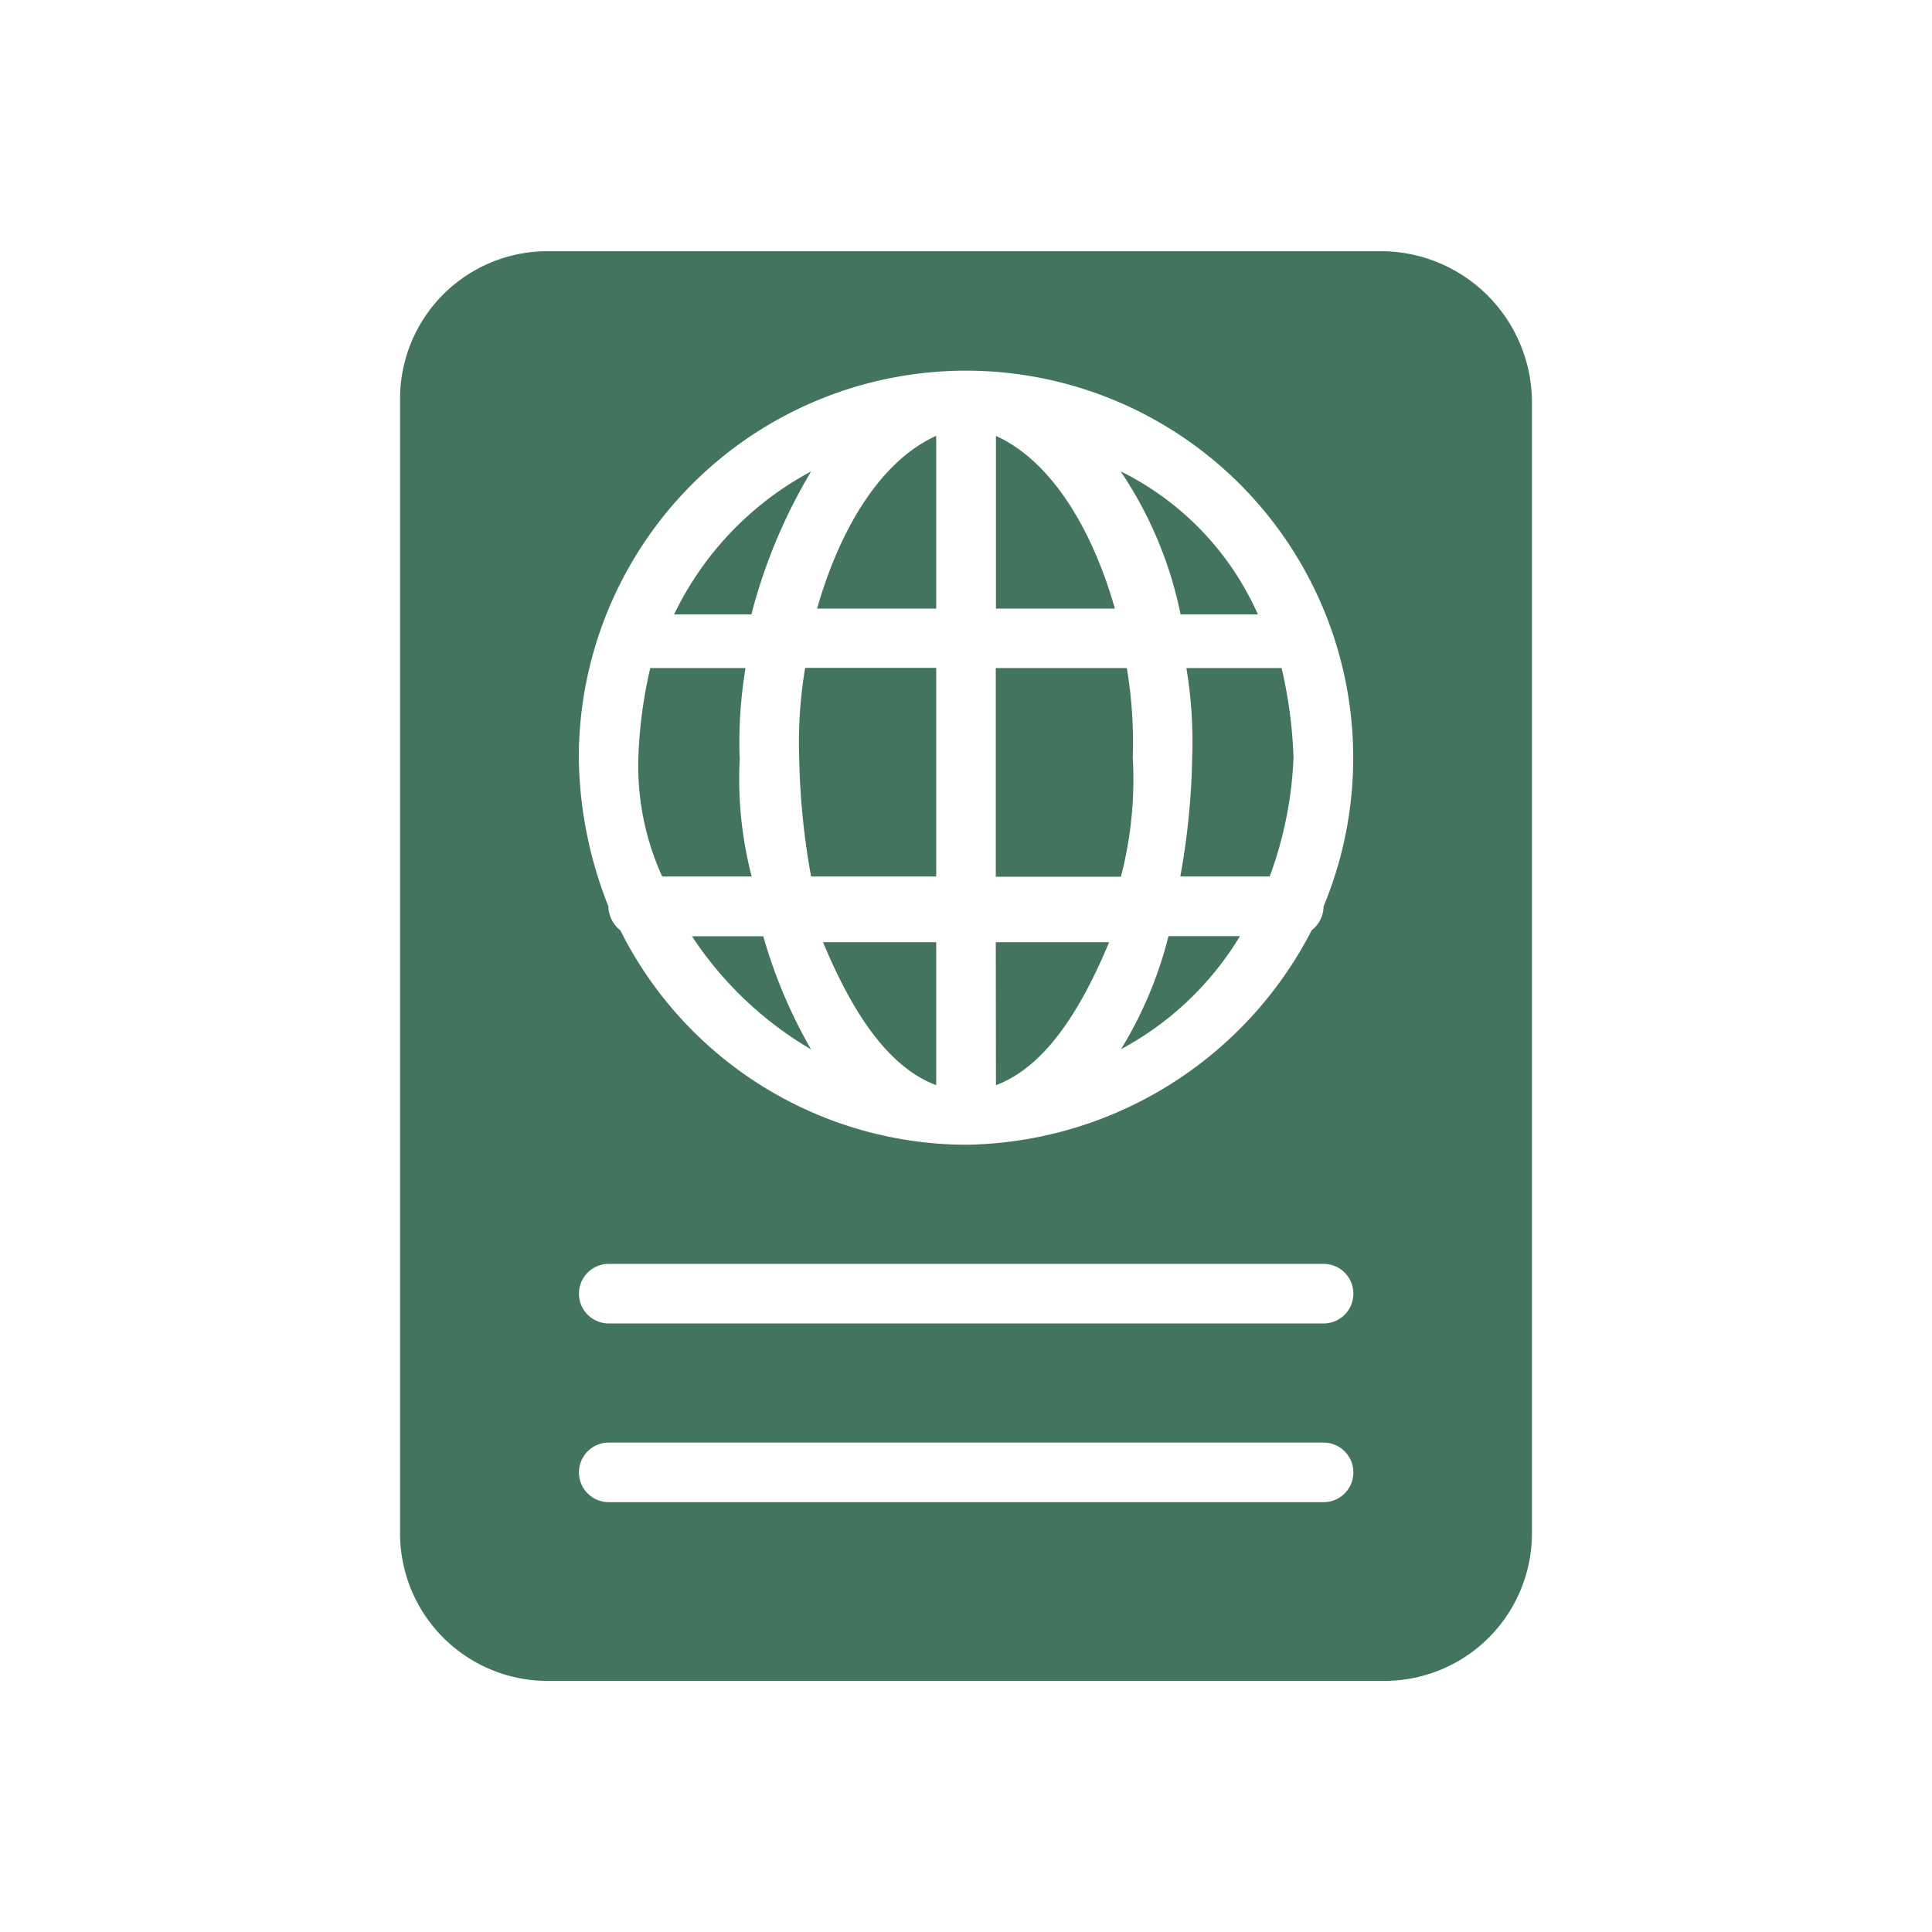 <svg id="Group_2012" data-name="Group 2012" xmlns="http://www.w3.org/2000/svg" width="50" height="50" viewBox="0 0 50 50">
  <rect id="Rectangle_888" data-name="Rectangle 888" width="50" height="50" transform="translate(0)" fill="none"/>
  <path id="passport" d="M16.375,21.783v-3.7H13.446C14.217,19.933,15.142,21.321,16.375,21.783Zm-6.321-3.854a9.343,9.343,0,0,0,3.083,2.929A12.878,12.878,0,0,1,11.9,17.929ZM13.137,5.9A8.237,8.237,0,0,0,9.592,9.6h2A14.057,14.057,0,0,1,13.137,5.9Zm-.308,7.4a18.978,18.978,0,0,0,.308,3.083h3.238v-5.4H12.983A11.668,11.668,0,0,0,12.829,13.3Zm-1.542,0a11.668,11.668,0,0,1,.154-2.312H8.975A11.9,11.9,0,0,0,8.667,13.3a6.9,6.9,0,0,0,.617,3.083H11.6a9.987,9.987,0,0,1-.308-3.083Zm9.867,7.554a8.016,8.016,0,0,0,3.083-2.929h-1.85A10.454,10.454,0,0,1,21.154,20.858ZM23,13.3a18.979,18.979,0,0,1-.308,3.083h2.313a9.967,9.967,0,0,0,.617-3.083,11.9,11.9,0,0,0-.308-2.312H22.85A11.668,11.668,0,0,1,23,13.3Zm-1.85-7.4A10.29,10.29,0,0,1,22.7,9.6h2a7.538,7.538,0,0,0-3.546-3.7ZM27.938.2H6.354A3.817,3.817,0,0,0,2.5,4.054V33.346A3.817,3.817,0,0,0,6.354,37.2H27.938a3.817,3.817,0,0,0,3.854-3.854V4.054A3.916,3.916,0,0,0,27.938.2ZM26.4,32.575H7.9a.771.771,0,0,1,0-1.542H26.4a.771.771,0,0,1,0,1.542Zm0-4.625H7.9a.771.771,0,0,1,0-1.542H26.4a.771.771,0,0,1,0,1.542Zm0-10.792a.8.8,0,0,1-.308.617,10.222,10.222,0,0,1-8.942,5.55A10.041,10.041,0,0,1,8.2,17.775a.8.8,0,0,1-.308-.617A10.734,10.734,0,0,1,7.125,13.3,10.021,10.021,0,1,1,26.4,17.158Zm-8.479,4.625c1.233-.462,2.158-1.85,2.929-3.7H17.917Zm0-16.8V9.45H21C20.383,7.292,19.3,5.6,17.917,4.979ZM13.292,9.45h3.083V4.979C14.988,5.6,13.908,7.292,13.292,9.45ZM21.462,13.3a11.668,11.668,0,0,0-.154-2.312H17.917v5.4h3.238A9.987,9.987,0,0,0,21.462,13.3Z" transform="translate(7.854 6.301)" fill="#43745e"/>
</svg>
